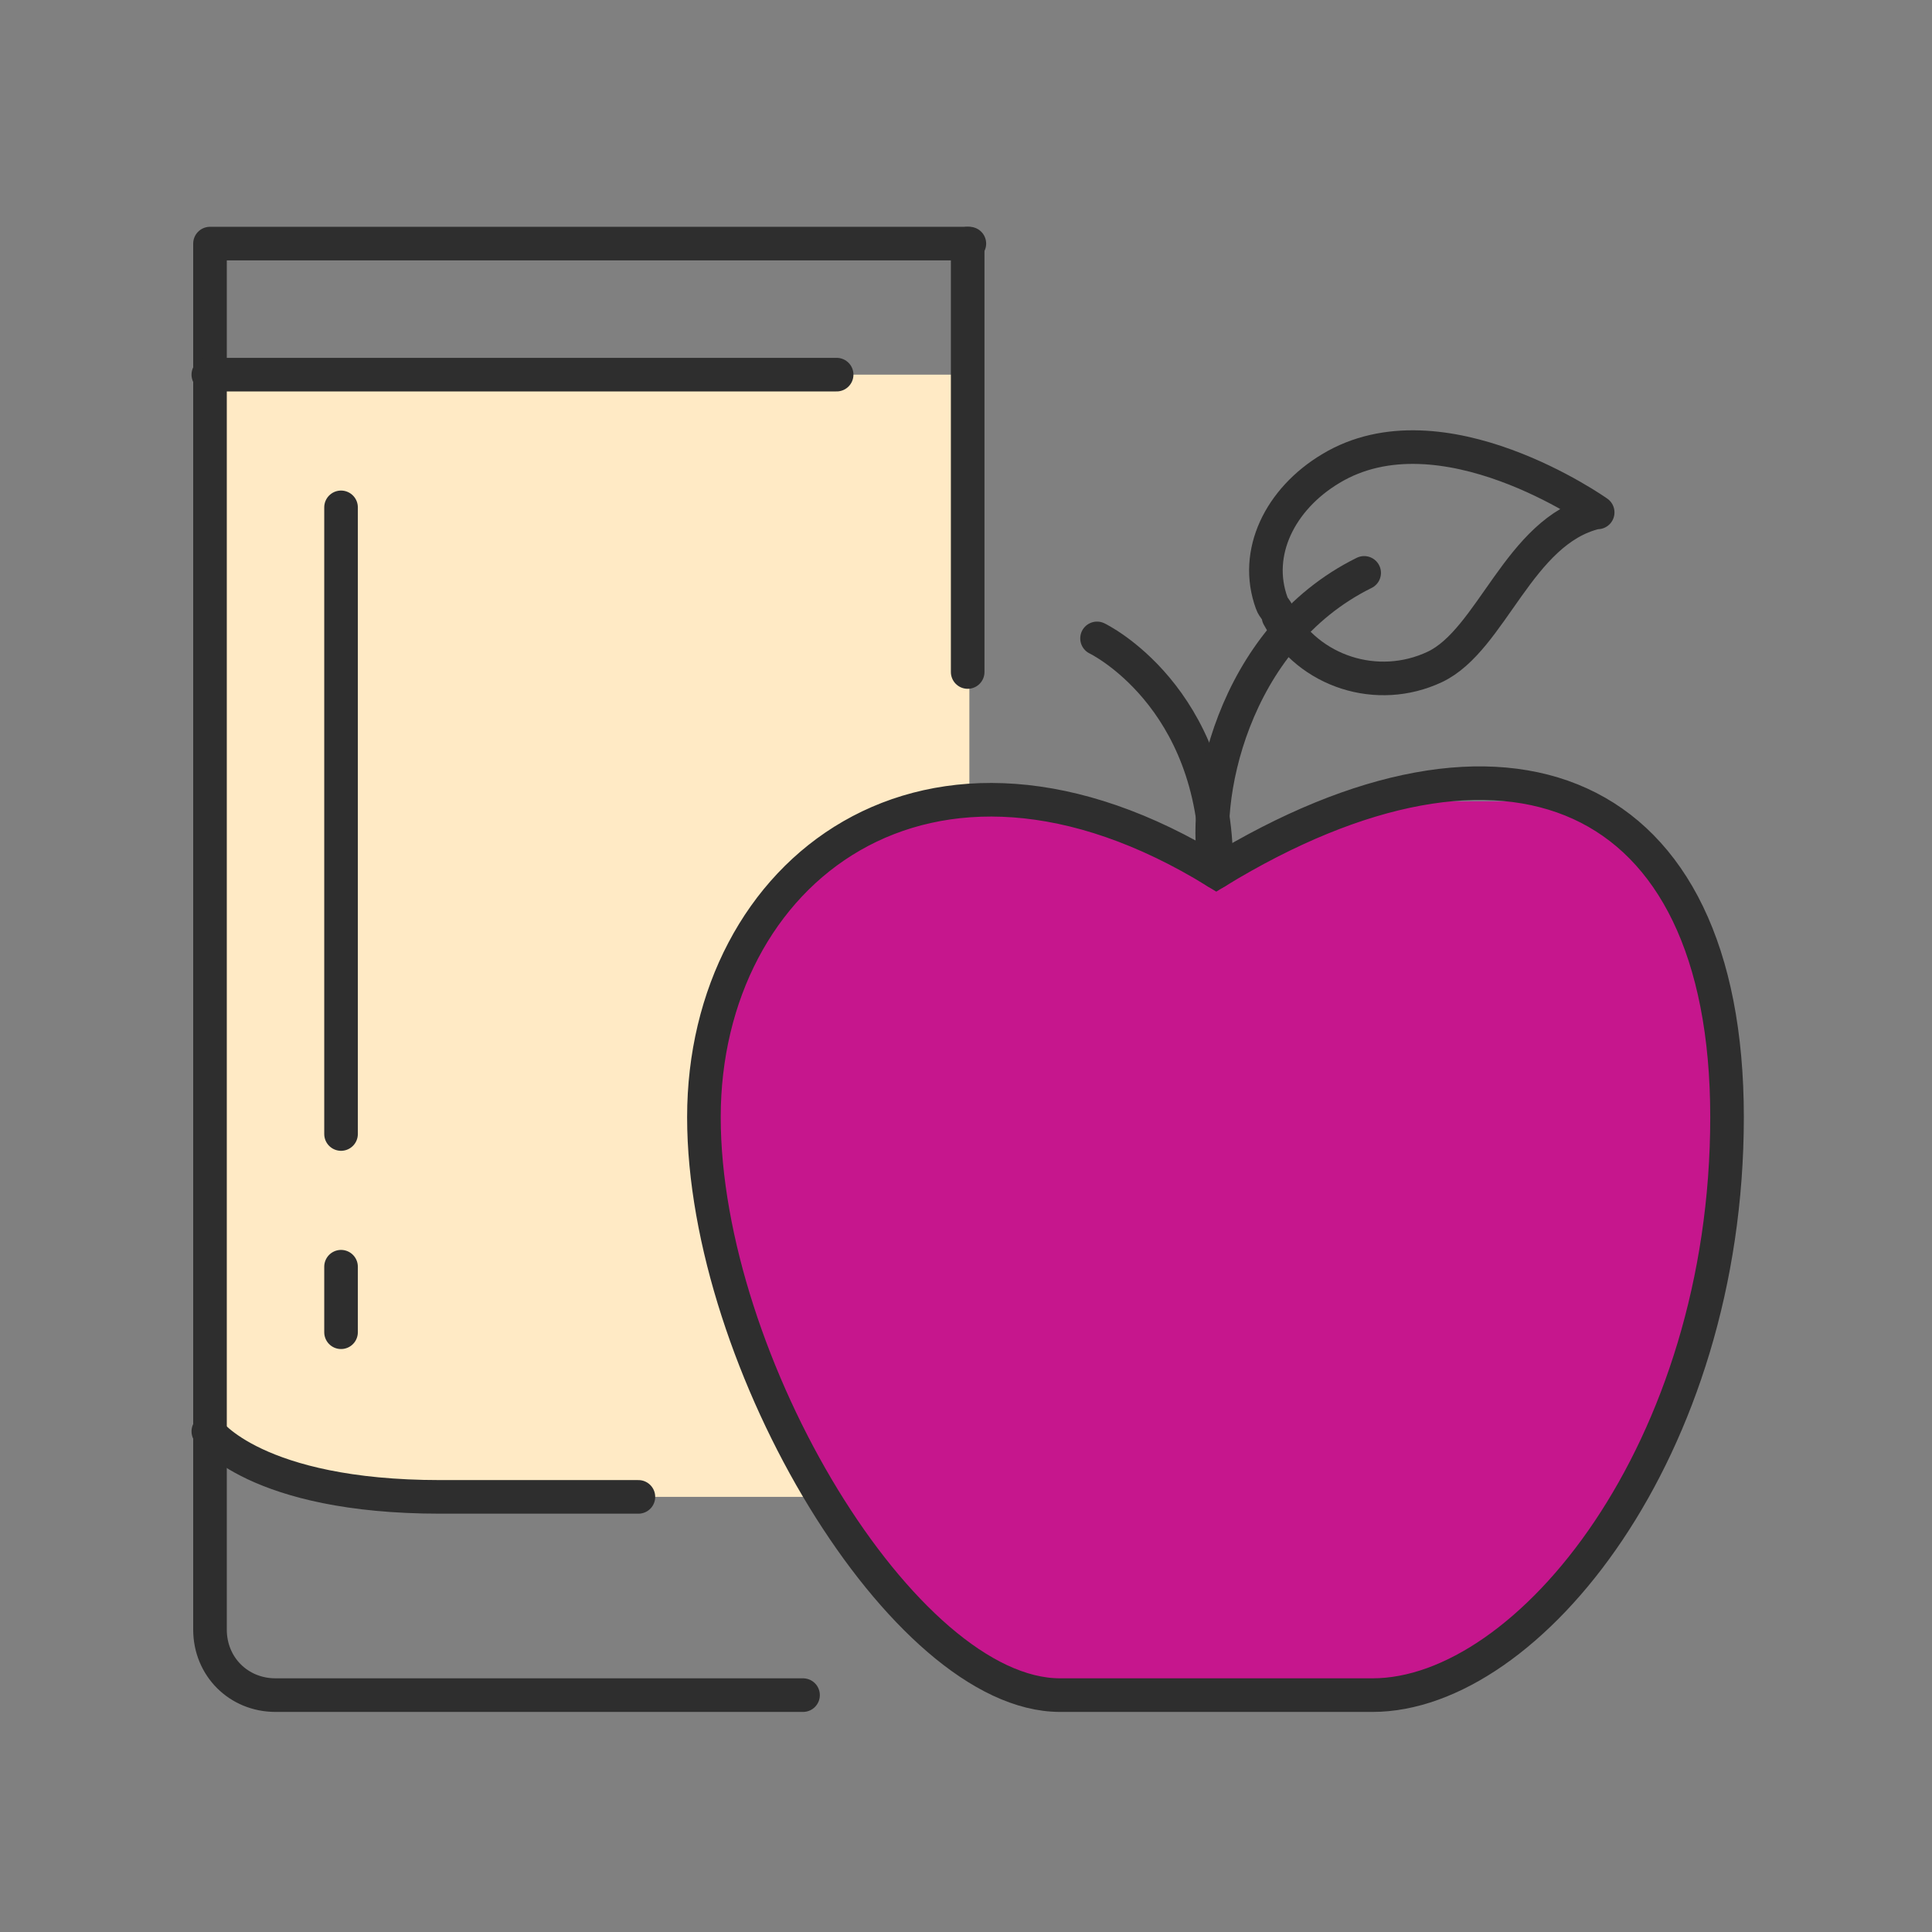 <?xml version="1.0" encoding="UTF-8"?>
<svg id="Layer_1" xmlns="http://www.w3.org/2000/svg" xmlns:xlink="http://www.w3.org/1999/xlink" version="1.1" viewBox="0 0 115 115">
  <rect x="0" y="0" width="115" height="115" fill="#808080" stroke="none"/>
  <!-- Generator: Adobe Illustrator 29.2.1, SVG Export Plug-In . SVG Version: 2.1.0 Build 116)  -->
  <defs>
    <style>
      .st0, .st1, .st2 {
        fill: none;
      }

      .st1 {
        stroke-miterlimit: 10;
      }

      .st1, .st2 {
        stroke: #2e2e2e;
        stroke-width: 2px;
      }

      .st3 {
        fill: #ffeac5;
      }

      .st4 {
        fill: url(#linear-gradient);
      }

      .st2 {
        stroke-linecap: round;
        stroke-linejoin: round;
      }

      .st5 {
        fill: #c6168d;
      }

      .st6 {
        clip-path: url(#clippath);
      }
    </style>
    <linearGradient id="linear-gradient" x1="-243.7" y1="447.5" x2="-243" y2="446.9" gradientTransform="translate(14897.1 23905.8) scale(60.9 -53.3)" gradientUnits="userSpaceOnUse">
      <stop offset="0" stop-color="#85c0ff"/>
      <stop offset="1" stop-color="#0159b8"/>
    </linearGradient>
    <clipPath id="clippath">
      <path class="st0" d="M72.4,51.9c-17.2-10.6-30.5,0-30.5,14.6s11.9,34.4,21.2,34.4h18.6c9.3,0,21.1-14.6,21.1-34.4s-6.8-18.8-17-18.8c-4.8.2-9.4,1.6-13.4,4.3h0Z"/>
    </clipPath>
  </defs>
  <path class="st3" d="M12,22.3h45.7v66.8H21c-2.5,0-5-.9-6.8-2.7-1.1-1.2-1.8-2.7-2.2-4.3V22.3Z"/>
  <g>
    <path class="st2" d="M47.8,100.9h-31.4c-2.2,0-3.9-1.7-3.9-3.9h0V14.5h45.2"/>
    <path class="st2" d="M57.6,14.5v25.5"/>
    <path class="st2" d="M38,89.1h-11.8c-11,0-13.8-3.9-13.8-3.9"/>
    <path class="st2" d="M12.4,22.3h37.4"/>
    <path class="st2" d="M20.3,30.2v37.3"/>
    <path class="st2" d="M20.3,75.4v3.9"/>
  </g>
  <g>
    <path class="st4" d="M72.4,51.9c-17.2-10.6-30.5,0-30.5,14.6s11.9,34.4,21.2,34.4h18.6c9.3,0,21.1-14.6,21.1-34.4s-6.8-18.8-17-18.8c-4.8.2-9.4,1.6-13.4,4.3"/>
    <g class="st6">
      <path class="st5" d="M41.9,41.3h60.9v59.6h-60.9v-59.6Z"/>
    </g>
  </g>
  <g>
    <path class="st1" d="M81.7,100.9c9.3,0,21.1-14.6,21.1-34.4s-13.2-25.1-30.4-14.6c-17.2-10.6-30.5,0-30.5,14.6s11.9,34.4,21.2,34.4h18.6Z"/>
    <path class="st2" d="M65.3,38s7.1,3.4,7.1,13.6"/>
    <path class="st2" d="M95,30.5c-4.6,1.1-6.2,7.6-9.6,9.2-3.4,1.6-7.5.3-9.3-3,0-.3-.3-.5-.4-.8-1.1-3,.5-6.2,3.5-8,6.6-4,15.9,2.6,15.9,2.6h-.1Z"/>
    <path class="st2" d="M72.4,51.9c-1-4.1.9-13.9,8.8-17.8"/>
  </g>
</svg>